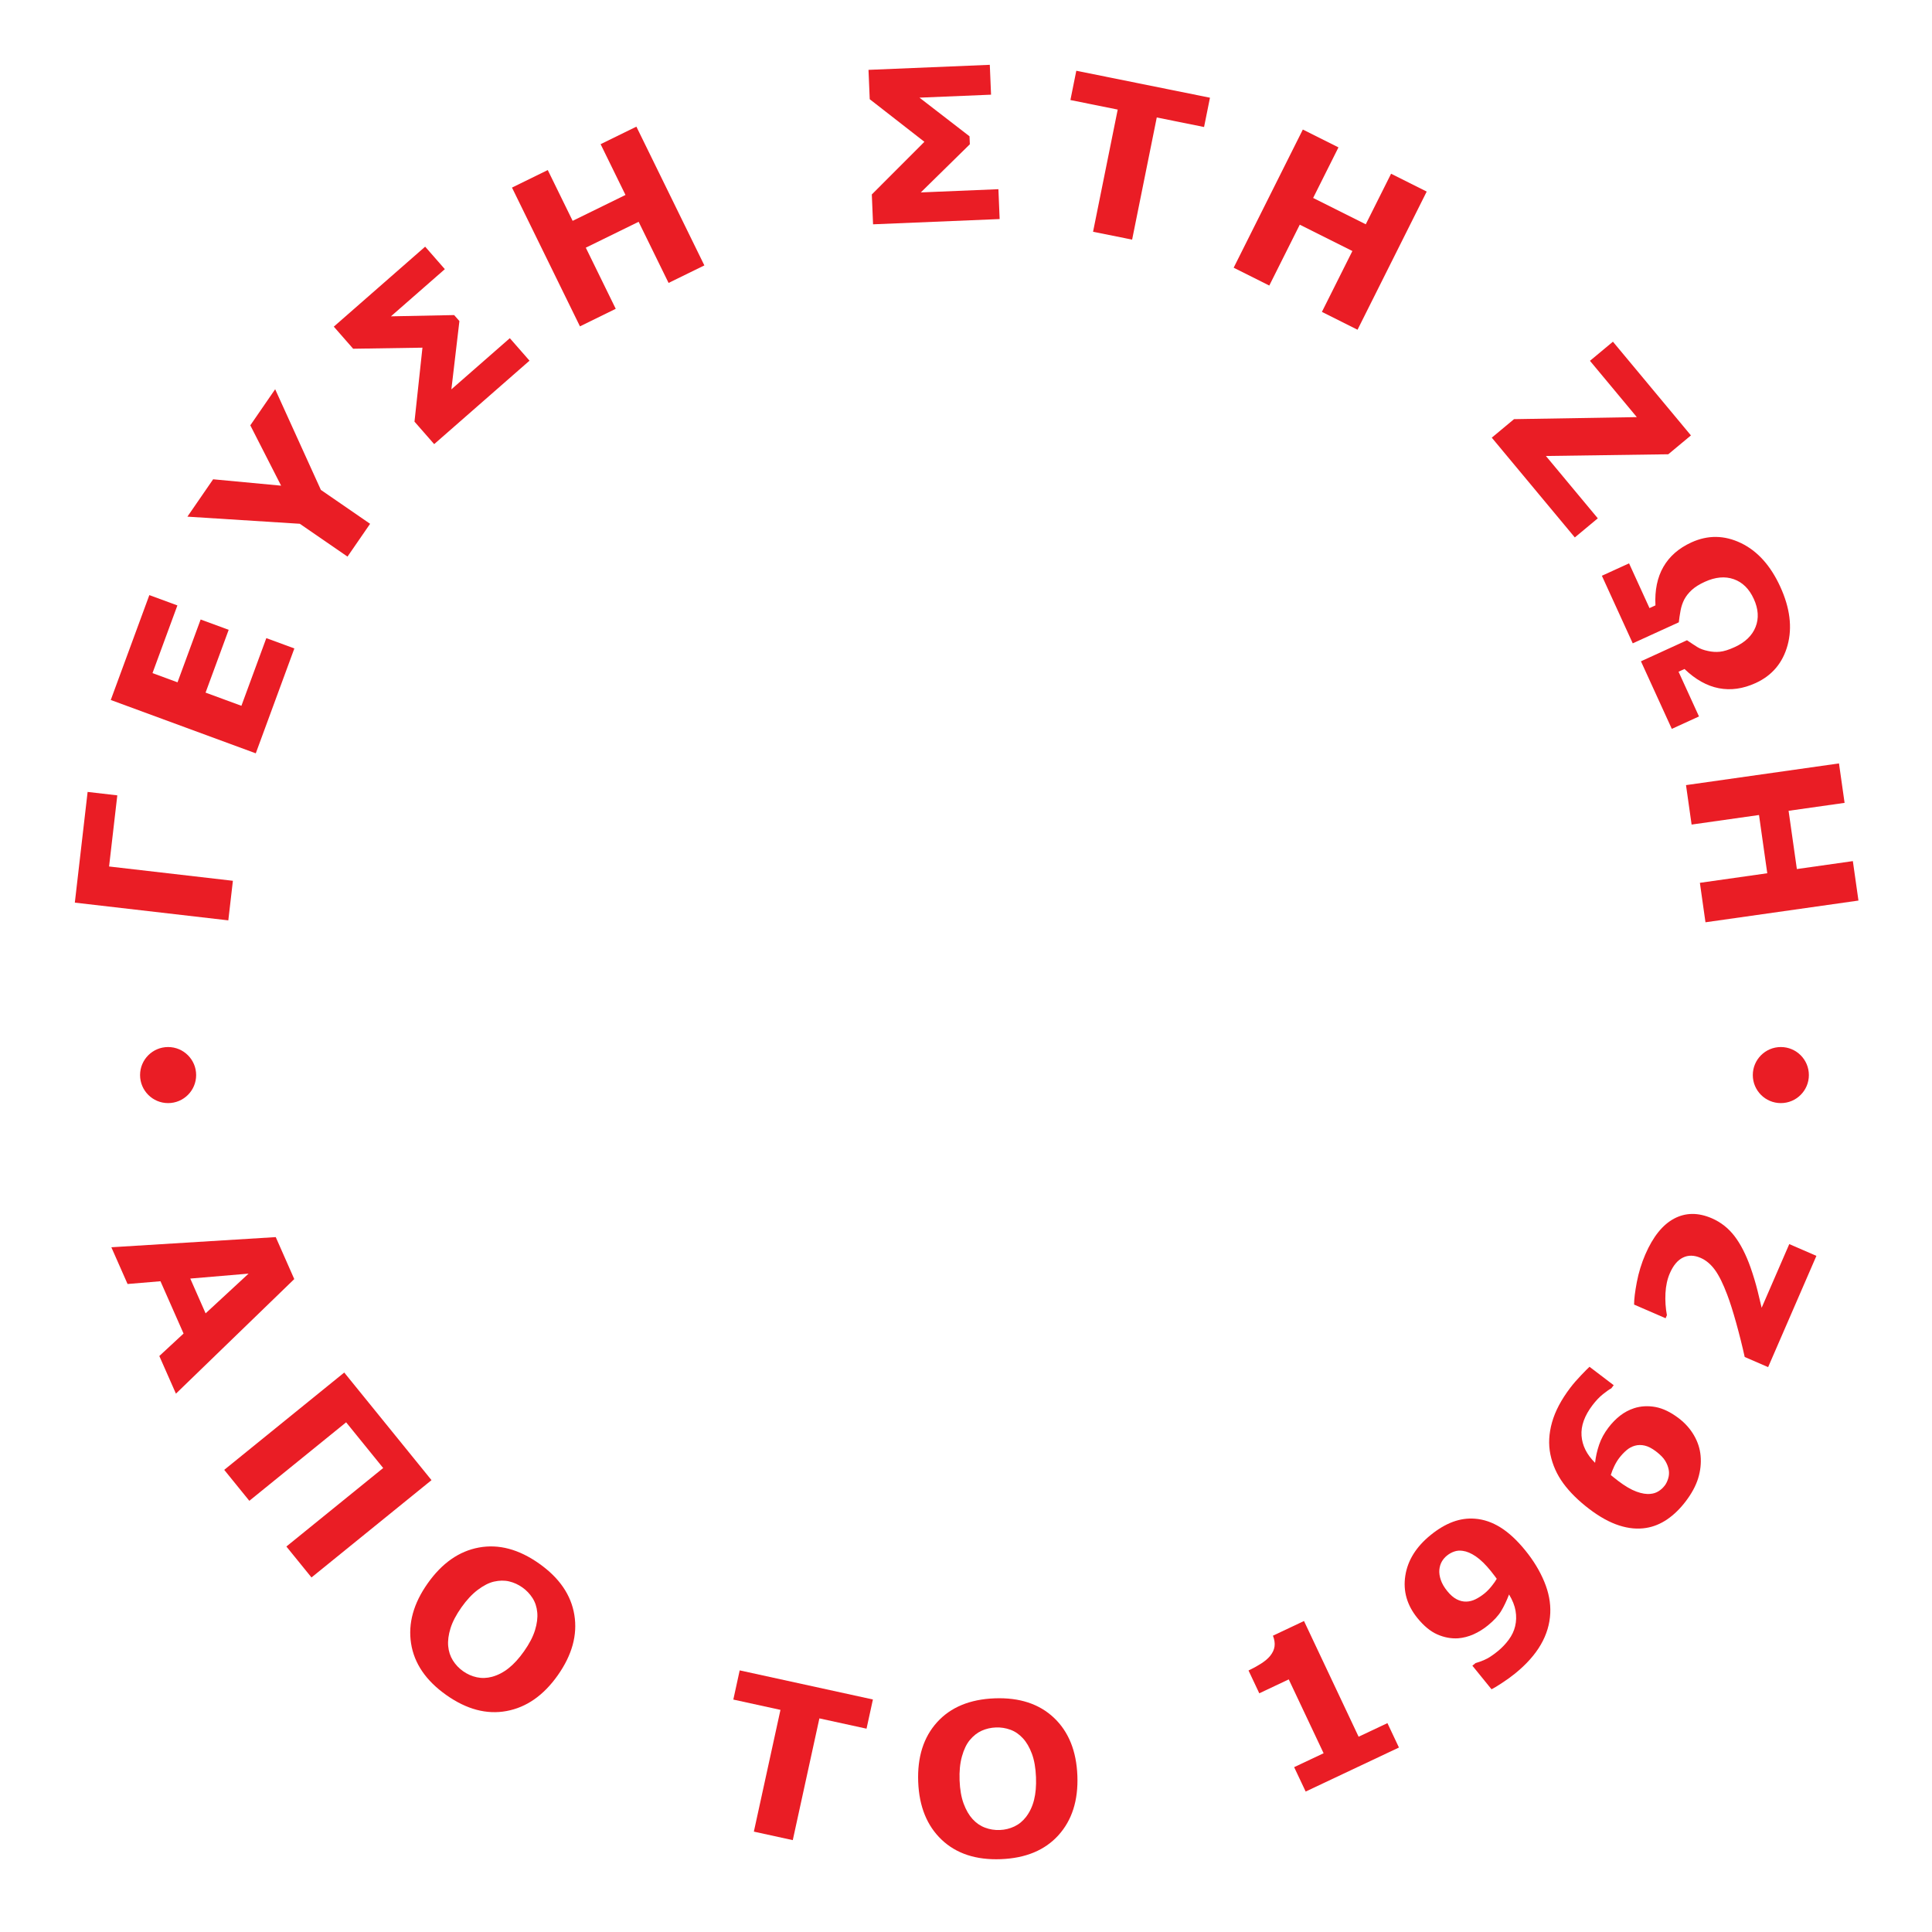 <?xml version="1.0" encoding="utf-8"?>
<!-- Generator: Adobe Illustrator 17.0.0, SVG Export Plug-In . SVG Version: 6.00 Build 0)  -->
<!DOCTYPE svg PUBLIC "-//W3C//DTD SVG 1.1//EN" "http://www.w3.org/Graphics/SVG/1.1/DTD/svg11.dtd">
<svg version="1.1" id="Layer_1" xmlns="http://www.w3.org/2000/svg" xmlns:xlink="http://www.w3.org/1999/xlink" x="0px" y="0px"
	 width="200px" height="200px" viewBox="0 0 200 200" enable-background="new 0 0 200 200" xml:space="preserve">
<polygon fill="#EA1D25" points="12.143,82.335 11.292,89.698 24.109,91.179 23.635,95.276 7.746,93.44 9.07,81.98 "/>
<polygon fill="#EA1D25" points="30.472,67.126 26.478,77.984 11.466,72.462 15.46,61.605 18.364,62.673 15.786,69.68 18.377,70.633 
	20.77,64.13 23.673,65.198 21.281,71.7 24.991,73.064 27.569,66.059 "/>
<polygon fill="#EA1D25" points="28.485,40.294 33.217,50.714 38.313,54.224 35.973,57.62 31.037,54.221 19.4,53.484 22.064,49.616 
	29.101,50.276 25.912,44.03 "/>
<polygon fill="#EA1D25" points="54.815,37.337 44.946,45.976 42.908,43.649 43.732,35.99 36.558,36.101 34.555,33.814 
	44.012,25.535 46.05,27.863 40.47,32.747 47.013,32.616 47.558,33.238 46.727,40.305 52.777,35.009 "/>
<polygon fill="#EA1D25" points="72.916,27.474 69.211,29.289 66.111,22.96 60.642,25.64 63.741,31.968 60.037,33.784 53.001,19.419 
	56.705,17.604 59.28,22.862 64.75,20.182 62.175,14.925 65.879,13.11 "/>
<polygon fill="#EA1D25" points="103.483,22.677 90.379,23.221 90.25,20.13 95.693,14.68 90.034,10.27 89.907,7.232 102.464,6.71 
	102.593,9.801 95.184,10.109 100.364,14.109 100.398,14.935 95.322,19.919 103.355,19.585 "/>
<polygon fill="#EA1D25" points="124.644,13.148 119.748,12.16 117.197,24.806 113.153,23.991 115.705,11.344 110.808,10.356 
	111.419,7.324 125.256,10.115 "/>
<polygon fill="#EA1D25" points="140.531,34.134 136.843,32.286 139.998,25.986 134.552,23.259 131.396,29.56 127.708,27.713 
	134.869,13.41 138.557,15.257 135.936,20.492 141.383,23.219 144.004,17.985 147.692,19.831 "/>
<polygon fill="#EA1D25" points="163.025,55.636 154.428,45.307 156.732,43.39 169.443,43.18 164.592,37.352 166.97,35.372 
	175.045,45.074 172.7,47.026 160.032,47.203 165.403,53.657 "/>
<path fill="#EA1D25" d="M173.065,75.453l-3.195-6.996l4.767-2.179c0.423,0.287,0.778,0.522,1.065,0.701
	c0.287,0.18,0.656,0.317,1.108,0.41c0.413,0.094,0.824,0.121,1.234,0.079c0.411-0.041,0.918-0.201,1.525-0.478
	c1.094-0.499,1.817-1.195,2.169-2.089c0.352-0.892,0.29-1.86-0.186-2.902c-0.476-1.043-1.167-1.723-2.072-2.042
	c-0.905-0.318-1.905-0.228-3,0.272c-0.566,0.259-1.017,0.541-1.349,0.846c-0.333,0.306-0.592,0.635-0.778,0.987
	c-0.179,0.35-0.307,0.733-0.384,1.15c-0.077,0.417-0.136,0.82-0.179,1.21l-4.769,2.177l-3.195-6.996l2.814-1.285l2.115,4.632
	l0.616-0.281c-0.079-1.57,0.195-2.9,0.823-3.989c0.628-1.091,1.594-1.933,2.896-2.529c1.707-0.779,3.417-0.757,5.132,0.066
	c1.714,0.823,3.072,2.333,4.075,4.528c1.003,2.194,1.254,4.21,0.754,6.045c-0.501,1.834-1.604,3.142-3.311,3.921
	c-1.303,0.595-2.571,0.773-3.807,0.534c-1.234-0.239-2.42-0.902-3.554-1.99l-0.616,0.281l2.115,4.631L173.065,75.453z"/>
<polygon fill="#EA1D25" points="176.55,95.474 175.971,91.389 182.947,90.399 182.092,84.369 175.114,85.359 174.535,81.275 
	190.371,79.028 190.951,83.112 185.154,83.934 186.011,89.964 191.807,89.142 192.387,93.226 "/>
<path fill="#EA1D25" d="M18.212,144.271l-1.719-3.897l2.509-2.325l-2.39-5.415l-3.407,0.285l-1.678-3.803l17.019-1.051l1.916,4.345
	L18.212,144.271z M21.284,135.958l4.449-4.113l-6.037,0.512L21.284,135.958z"/>
<polygon fill="#EA1D25" points="32.245,163.298 29.646,160.095 39.667,151.969 35.831,147.237 25.81,155.363 23.212,152.159 
	35.636,142.085 44.669,153.224 "/>
<path fill="#EA1D25" d="M57.738,173.429c-1.472,2.082-3.237,3.314-5.296,3.696c-2.059,0.383-4.141-0.17-6.246-1.658
	c-2.1-1.484-3.314-3.26-3.641-5.328c-0.327-2.069,0.245-4.144,1.716-6.226c1.483-2.1,3.253-3.338,5.308-3.714
	c2.054-0.376,4.131,0.177,6.232,1.661c2.094,1.48,3.309,3.252,3.646,5.32C59.794,169.246,59.221,171.329,57.738,173.429
	 M50.935,173.581c0.608-0.166,1.183-0.464,1.724-0.894c0.54-0.429,1.068-1.009,1.585-1.741c0.553-0.783,0.933-1.513,1.141-2.192
	c0.207-0.678,0.284-1.289,0.232-1.835c-0.051-0.562-0.214-1.06-0.492-1.492c-0.278-0.433-0.627-0.798-1.047-1.095
	c-0.427-0.302-0.883-0.51-1.369-0.625c-0.484-0.114-1.008-0.107-1.572,0.02c-0.524,0.121-1.081,0.405-1.673,0.85
	c-0.591,0.446-1.155,1.049-1.692,1.81c-0.55,0.778-0.929,1.503-1.137,2.175c-0.208,0.673-0.288,1.286-0.239,1.837
	c0.049,0.552,0.211,1.048,0.487,1.49c0.276,0.44,0.63,0.813,1.064,1.119c0.432,0.305,0.903,0.513,1.413,0.624
	C49.87,173.742,50.395,173.726,50.935,173.581"/>
<polygon fill="#EA1D25" points="89.703,178.952 84.823,177.887 82.068,190.49 78.039,189.609 80.793,177.006 75.913,175.939 
	76.573,172.917 90.363,175.93 "/>
<path fill="#EA1D25" d="M111.53,183.827c0.096,2.548-0.556,4.6-1.959,6.154c-1.404,1.555-3.393,2.381-5.969,2.479
	c-2.569,0.098-4.612-0.575-6.129-2.019s-2.324-3.439-2.421-5.987c-0.098-2.569,0.556-4.628,1.959-6.175
	c1.402-1.548,3.389-2.37,5.958-2.468c2.562-0.097,4.605,0.572,6.129,2.008C110.621,179.256,111.432,181.258,111.53,183.827
	 M106.22,188.081c0.382-0.502,0.657-1.087,0.825-1.757c0.168-0.669,0.236-1.451,0.201-2.346c-0.036-0.959-0.178-1.77-0.425-2.434
	c-0.248-0.664-0.559-1.197-0.932-1.599c-0.381-0.415-0.814-0.711-1.297-0.885c-0.483-0.176-0.982-0.253-1.498-0.234
	c-0.522,0.02-1.011,0.132-1.465,0.335c-0.455,0.204-0.867,0.527-1.237,0.972c-0.343,0.414-0.613,0.978-0.812,1.691
	c-0.199,0.714-0.28,1.536-0.245,2.466c0.036,0.952,0.176,1.758,0.42,2.419c0.244,0.661,0.553,1.195,0.927,1.604
	c0.373,0.409,0.804,0.705,1.291,0.886c0.487,0.183,0.995,0.264,1.525,0.243c0.53-0.02,1.03-0.141,1.502-0.363
	C105.472,188.857,105.878,188.525,106.22,188.081"/>
<path fill="#EA1D25" d="M144.818,180.903l-9.656,4.558l-1.193-2.526l3.051-1.44l-3.609-7.645l-3.05,1.44l-1.114-2.361
	c0.466-0.22,0.9-0.459,1.301-0.715c0.402-0.257,0.712-0.521,0.933-0.791c0.261-0.321,0.414-0.651,0.46-0.99
	c0.046-0.338-0.01-0.708-0.167-1.108l3.216-1.518l5.653,11.978l2.983-1.408L144.818,180.903z"/>
<path fill="#EA1D25" d="M157.908,160.511c0.845,1.04,1.497,2.116,1.957,3.23c0.46,1.112,0.666,2.195,0.618,3.25
	c-0.052,1.14-0.38,2.23-0.984,3.269c-0.604,1.04-1.488,2.031-2.65,2.975c-0.411,0.334-0.877,0.67-1.396,1.008
	c-0.518,0.337-0.869,0.548-1.051,0.631l-1.983-2.444l0.334-0.27c0.23-0.058,0.535-0.167,0.916-0.33
	c0.381-0.161,0.838-0.458,1.372-0.891c0.434-0.353,0.816-0.752,1.145-1.198c0.328-0.448,0.548-0.91,0.659-1.387
	c0.125-0.517,0.14-1.048,0.047-1.595c-0.093-0.547-0.319-1.114-0.675-1.701c-0.258,0.671-0.534,1.248-0.828,1.731
	c-0.295,0.485-0.751,0.977-1.368,1.478c-0.467,0.379-0.96,0.684-1.478,0.915c-0.518,0.231-1.049,0.369-1.594,0.414
	c-0.728,0.046-1.447-0.088-2.159-0.401c-0.711-0.314-1.398-0.88-2.062-1.699c-1.079-1.33-1.496-2.79-1.25-4.378
	c0.246-1.589,1.119-2.994,2.621-4.211c0.772-0.628,1.54-1.082,2.302-1.365c0.763-0.282,1.531-0.39,2.303-0.325
	c0.895,0.068,1.77,0.368,2.626,0.901C156.187,158.651,157.046,159.448,157.908,160.511 M154.337,162.639
	c-0.552-0.68-1.07-1.186-1.556-1.517c-0.486-0.332-0.939-0.524-1.362-0.579c-0.306-0.047-0.597-0.024-0.871,0.07
	c-0.274,0.093-0.528,0.234-0.762,0.423c-0.217,0.177-0.393,0.382-0.53,0.618c-0.137,0.235-0.222,0.519-0.256,0.852
	c-0.027,0.319,0.022,0.666,0.149,1.044c0.126,0.378,0.352,0.768,0.678,1.168c0.317,0.391,0.641,0.67,0.972,0.84
	c0.332,0.17,0.664,0.25,0.996,0.238c0.316-0.007,0.632-0.087,0.946-0.24s0.626-0.356,0.938-0.608c0.25-0.204,0.497-0.456,0.739-0.76
	c0.243-0.304,0.418-0.554,0.524-0.752c-0.049-0.061-0.116-0.152-0.201-0.274C154.657,163.042,154.523,162.868,154.337,162.639"/>
<path fill="#EA1D25" d="M173.785,146.818c0.655,0.5,1.18,1.087,1.573,1.764c0.394,0.678,0.622,1.383,0.687,2.115
	c0.07,0.783-0.015,1.562-0.254,2.338c-0.239,0.777-0.669,1.572-1.289,2.387c-0.581,0.764-1.216,1.381-1.902,1.853
	c-0.688,0.471-1.416,0.77-2.186,0.895c-0.885,0.146-1.819,0.061-2.803-0.256c-0.982-0.316-2.012-0.884-3.091-1.704
	c-1.116-0.85-2.01-1.732-2.681-2.647c-0.672-0.916-1.119-1.918-1.344-3.007c-0.214-1.044-0.158-2.147,0.168-3.308
	c0.325-1.16,0.956-2.356,1.893-3.588c0.316-0.416,0.691-0.849,1.126-1.302c0.434-0.453,0.721-0.742,0.863-0.869l2.505,1.906
	l-0.247,0.325c-0.192,0.098-0.474,0.294-0.848,0.591c-0.374,0.296-0.738,0.677-1.094,1.144c-0.833,1.095-1.213,2.151-1.141,3.168
	c0.072,1.018,0.539,1.953,1.401,2.807c0.071-0.638,0.212-1.263,0.42-1.874c0.208-0.611,0.527-1.198,0.956-1.763
	c0.378-0.495,0.785-0.912,1.222-1.25c0.437-0.338,0.92-0.594,1.448-0.768c0.69-0.221,1.423-0.262,2.198-0.123
	C172.141,145.793,172.947,146.181,173.785,146.818 M172.749,152.172c-0.059-0.324-0.181-0.64-0.366-0.946
	c-0.185-0.308-0.505-0.635-0.961-0.982c-0.416-0.316-0.802-0.515-1.158-0.597s-0.695-0.079-1.014,0.011
	c-0.315,0.083-0.61,0.243-0.882,0.476c-0.272,0.234-0.521,0.499-0.747,0.796c-0.191,0.25-0.361,0.534-0.513,0.851
	c-0.151,0.317-0.271,0.622-0.359,0.914c0.058,0.044,0.149,0.119,0.276,0.224c0.127,0.106,0.29,0.234,0.49,0.386
	c0.701,0.533,1.331,0.902,1.89,1.107c0.559,0.205,1.047,0.282,1.465,0.231c0.298-0.026,0.57-0.115,0.818-0.269
	c0.248-0.153,0.466-0.355,0.658-0.606c0.142-0.189,0.257-0.429,0.346-0.722C172.78,152.753,172.799,152.462,172.749,152.172"/>
<path fill="#EA1D25" d="M188.034,130.005l-4.998,11.521l-2.425-1.052c-0.255-1.156-0.549-2.332-0.882-3.527
	c-0.333-1.194-0.642-2.17-0.931-2.927c-0.424-1.128-0.849-1.985-1.275-2.568c-0.427-0.583-0.919-0.995-1.477-1.237
	c-0.67-0.291-1.281-0.301-1.832-0.028c-0.551,0.272-1.002,0.812-1.353,1.62c-0.263,0.604-0.413,1.295-0.453,2.069
	c-0.039,0.775,0.011,1.533,0.15,2.273l-0.136,0.315l-3.262-1.415c-0.002-0.555,0.094-1.331,0.284-2.33
	c0.192-0.998,0.486-1.953,0.881-2.867c0.798-1.839,1.793-3.075,2.983-3.705c1.192-0.631,2.494-0.64,3.906-0.028
	c0.926,0.403,1.707,1.016,2.34,1.841c0.633,0.825,1.186,1.906,1.661,3.243c0.292,0.838,0.539,1.659,0.739,2.465
	c0.201,0.805,0.338,1.376,0.411,1.712l2.86-6.593L188.034,130.005z"/>
<path fill="#EA1D25" d="M14.5,111.291c0-1.603,1.3-2.902,2.902-2.902c1.603,0,2.903,1.299,2.903,2.902
	c0,1.603-1.3,2.902-2.903,2.902C15.8,114.193,14.5,112.894,14.5,111.291"/>
<path fill="#EA1D25" d="M181.45,111.291c0-1.603,1.299-2.902,2.902-2.902s2.902,1.299,2.902,2.902c0,1.603-1.299,2.902-2.902,2.902
	S181.45,112.894,181.45,111.291"/>
</svg>
